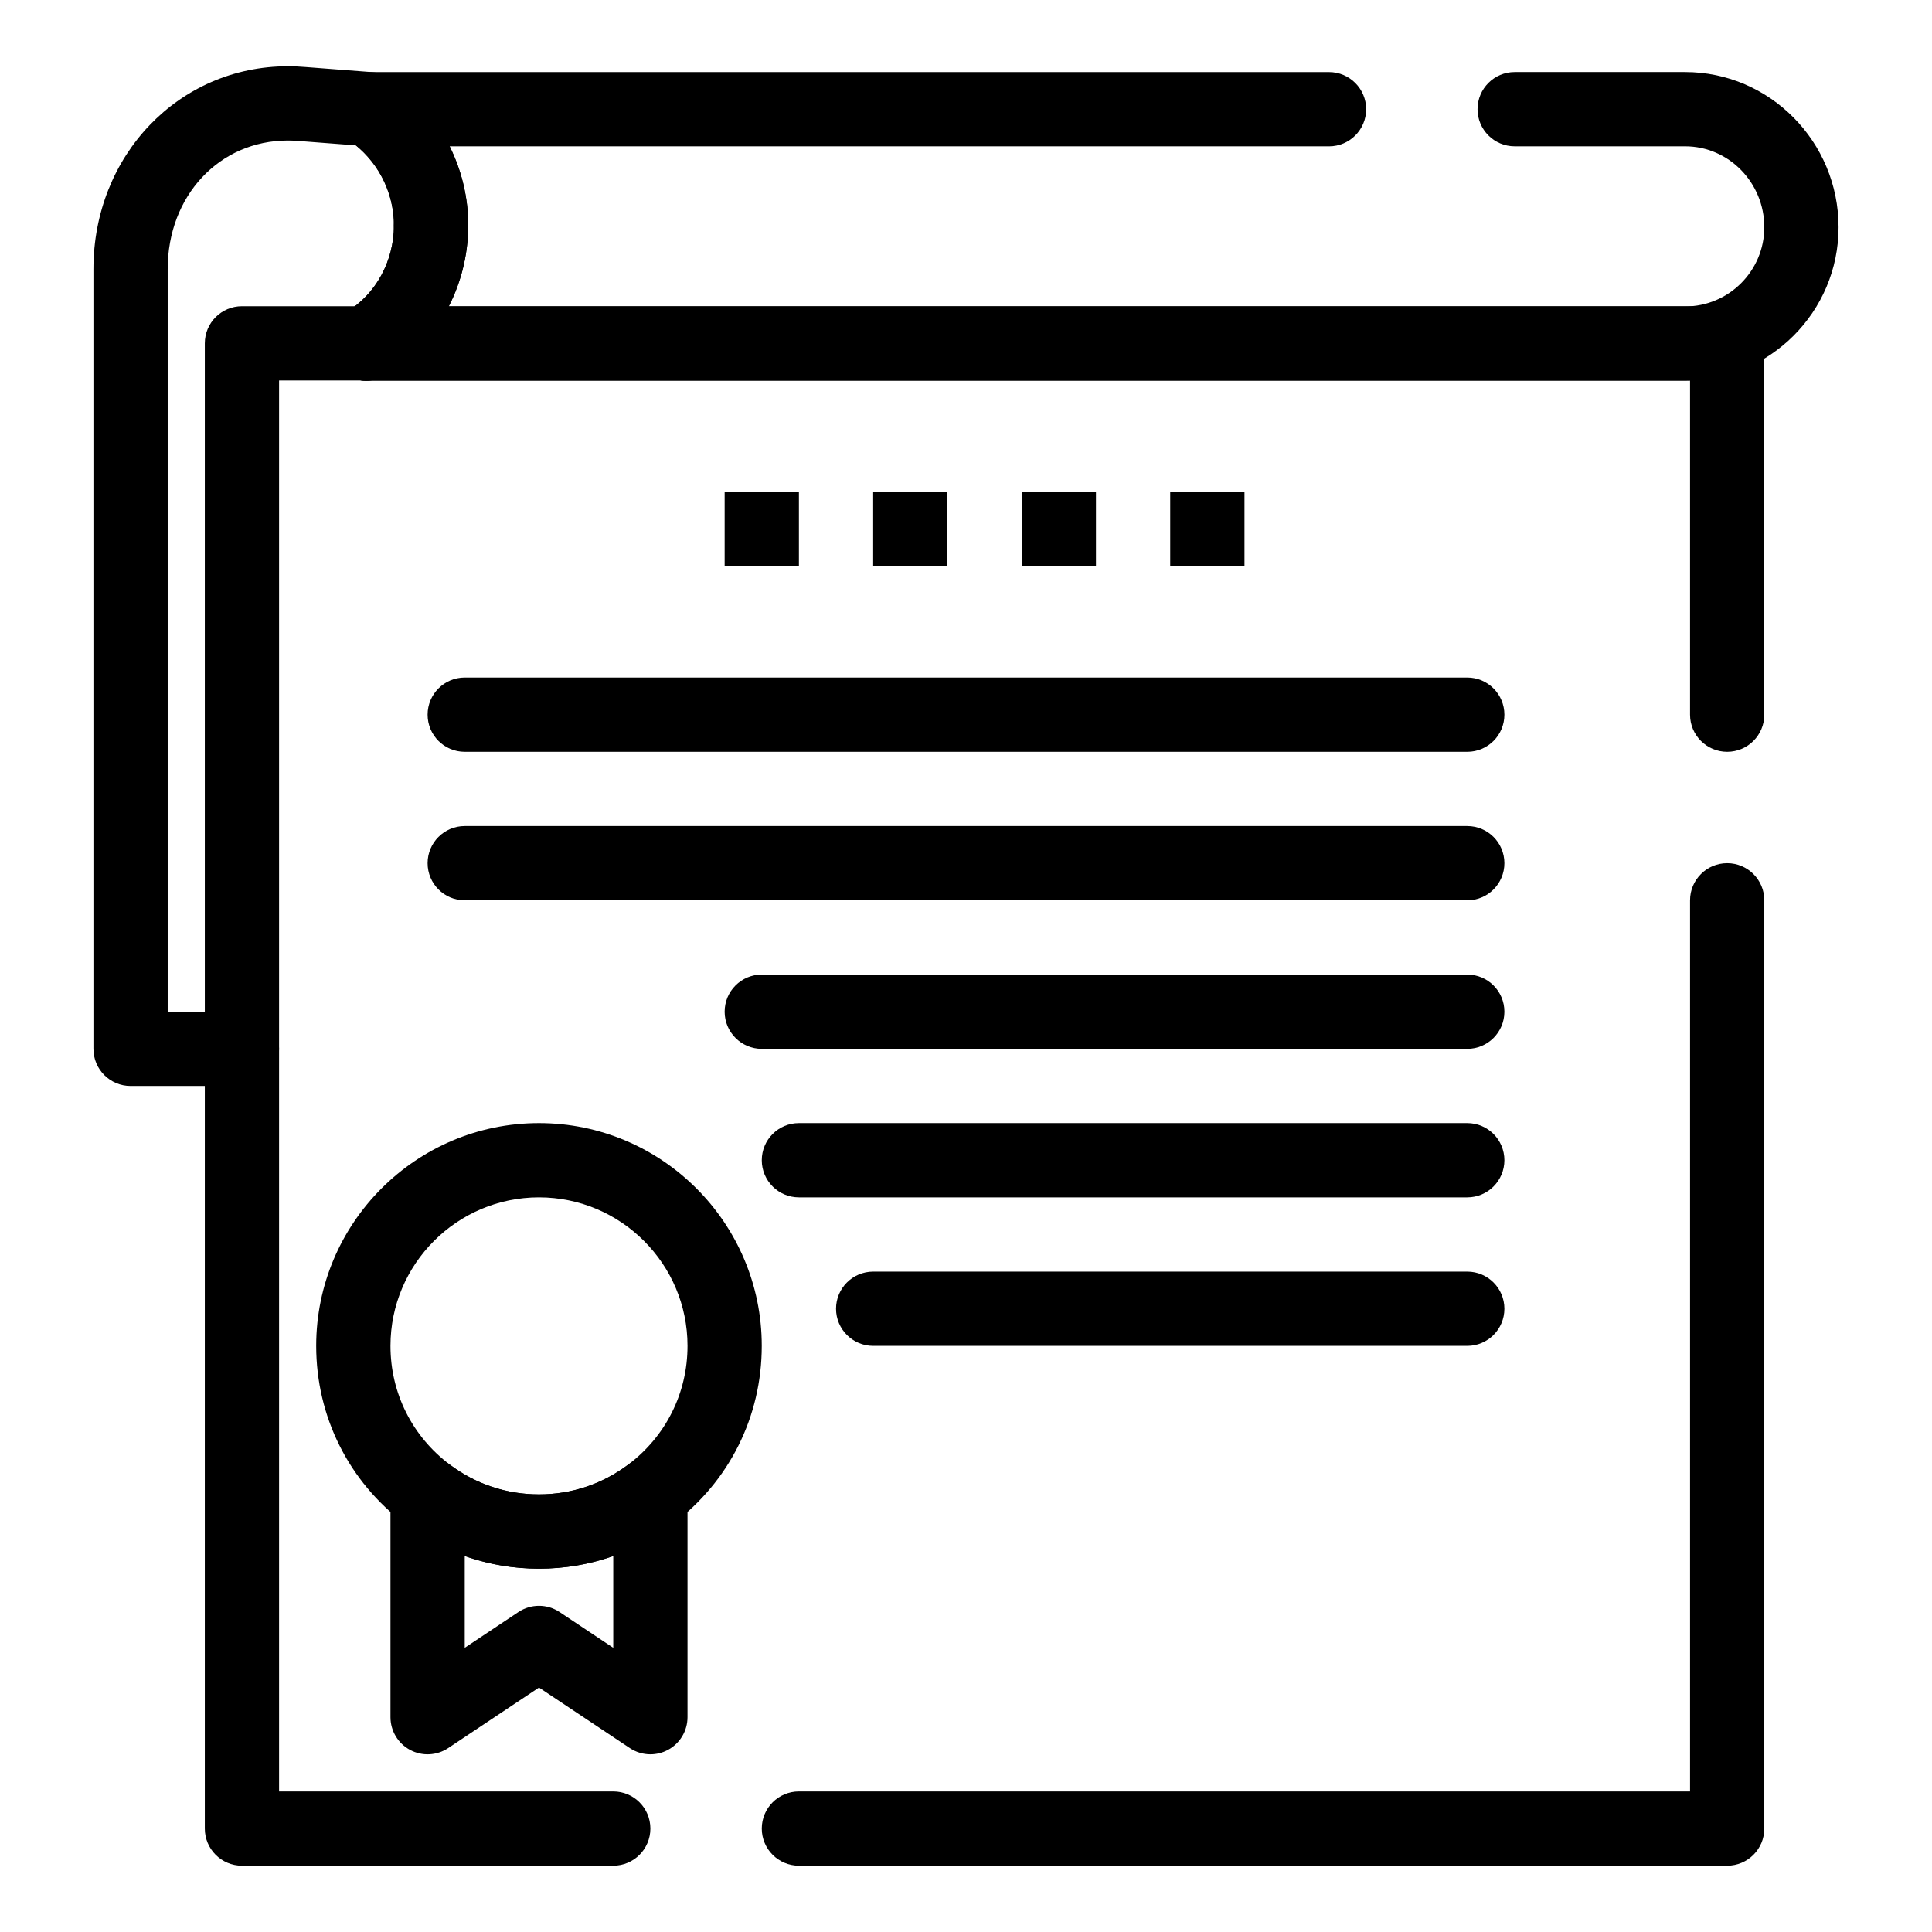 <?xml version="1.0" encoding="UTF-8"?>
<!-- Uploaded to: ICON Repo, www.svgrepo.com, Generator: ICON Repo Mixer Tools -->
<svg fill="#000000" width="800px" height="800px" version="1.1" viewBox="144 144 512 512" xmlns="http://www.w3.org/2000/svg">
 <g>
  <path d="m601.72 638.43h-246c-5.434 0-9.84-4.406-9.84-9.84s4.406-9.84 9.84-9.84h236.16v-236.16c0-5.434 4.406-9.84 9.84-9.84s9.84 4.406 9.84 9.84v246c0 5.434-4.406 9.84-9.84 9.84zm-295.2 0h-98.402c-5.434 0-9.84-4.406-9.84-9.84v-393.6c0-5.434 4.406-9.84 9.84-9.84h393.6c5.434 0 9.84 4.406 9.84 9.84v98.402c0 5.434-4.406 9.84-9.84 9.84s-9.84-4.406-9.84-9.84v-88.562h-373.92v373.92h88.559c5.434 0 9.84 4.406 9.84 9.84 0.004 5.434-4.402 9.84-9.836 9.84z"/>
  <path d="m590.57 244.89h-349.56c-5.434 0-9.84-4.406-9.84-9.84 0-5.434 4.406-9.84 9.84-9.84h349.56c11.574 0 20.988-9.414 20.988-20.992 0-11.824-9.414-21.445-20.988-21.445h-45.168c-5.434 0-9.84-4.406-9.84-9.84s4.406-9.84 9.84-9.84h45.168c22.426 0 40.668 18.449 40.668 41.125 0 22.43-18.242 40.672-40.668 40.672zm-332.33-31.281c-5.434 0-9.84-4.406-9.84-9.84 0-9.082-4.496-17.566-12.027-22.699-3.566-2.434-5.133-6.906-3.859-11.031 1.273-4.125 5.086-6.938 9.402-6.938h254.29c5.434 0 9.84 4.406 9.84 9.84s-4.406 9.84-9.84 9.84l-233.05-0.004c3.199 6.43 4.938 13.594 4.938 20.992 0 5.434-4.41 9.84-9.844 9.84z"/>
  <path d="m208.12 431.79h-29.52c-5.434 0-9.84-4.406-9.84-9.84v-206.64c0-30.141 22.637-53.75 51.535-53.75 1.566 0 3.164 0.07 4.746 0.207l17.637 1.355c1.715 0.133 3.367 0.711 4.789 1.68 12.91 8.805 20.621 23.367 20.621 38.961 0 5.434-4.406 9.84-9.84 9.84s-9.84-4.406-9.84-9.84c0-8.262-3.723-16.035-10.07-21.238l-14.848-1.141c-0.035-0.004-0.07-0.008-0.105-0.008-1.031-0.09-2.07-0.137-3.086-0.137-18.164 0-31.859 14.648-31.859 34.07v196.8h19.68c5.434 0 9.84 4.406 9.84 9.84s-4.406 9.84-9.84 9.84z"/>
  <path d="m241.02 244.89c-3.32 0-6.562-1.68-8.414-4.727-2.824-4.641-1.352-10.695 3.289-13.52 7.715-4.695 12.504-13.461 12.504-22.879 0-5.434 4.406-9.84 9.84-9.84 5.434 0 9.84 4.406 9.84 9.84 0 16.238-8.414 31.445-21.953 39.688-1.598 0.973-3.363 1.438-5.106 1.438z"/>
  <path d="m241.02 244.89c-3.32 0-6.562-1.68-8.414-4.727-2.824-4.641-1.352-10.695 3.289-13.52 7.715-4.695 12.504-13.461 12.504-22.879 0-5.434 4.406-9.84 9.84-9.84 5.434 0 9.84 4.406 9.84 9.84 0 16.238-8.414 31.445-21.953 39.688-1.598 0.973-3.363 1.438-5.106 1.438z"/>
  <path d="m454.12 274.35h19.68v19.68h-19.68z"/>
  <path d="m414.76 274.35h19.68v19.68h-19.68z"/>
  <path d="m375.4 274.35h19.68v19.68h-19.68z"/>
  <path d="m336.04 274.35h19.68v19.68h-19.68z"/>
  <path d="m532.84 343.23h-265.68c-5.434 0-9.84-4.406-9.84-9.84s4.406-9.84 9.84-9.84h265.68c5.434 0 9.84 4.406 9.84 9.84 0.004 5.438-4.402 9.84-9.836 9.84z"/>
  <path d="m532.84 382.59h-265.68c-5.434 0-9.84-4.406-9.84-9.84s4.406-9.84 9.84-9.84h265.68c5.434 0 9.84 4.406 9.84 9.84 0.004 5.434-4.402 9.84-9.836 9.84z"/>
  <path d="m532.84 421.95h-186.96c-5.434 0-9.84-4.406-9.84-9.84 0-5.434 4.406-9.84 9.84-9.84h186.96c5.434 0 9.84 4.406 9.84 9.84 0 5.434-4.406 9.84-9.84 9.84z"/>
  <path d="m532.84 461.31h-177.12c-5.434 0-9.84-4.406-9.84-9.84s4.406-9.84 9.84-9.84h177.12c5.434 0 9.84 4.406 9.84 9.84s-4.406 9.84-9.84 9.84z"/>
  <path d="m532.84 500.67h-157.44c-5.434 0-9.84-4.406-9.84-9.84 0-5.434 4.406-9.84 9.84-9.84h157.44c5.434 0 9.84 4.406 9.84 9.84 0 5.434-4.406 9.84-9.84 9.84z"/>
  <path d="m316.36 608.91c-1.91 0-3.812-0.555-5.457-1.652l-24.062-16.043-24.062 16.043c-3.019 2.012-6.902 2.203-10.102 0.488-3.199-1.711-5.195-5.047-5.195-8.676v-59.039c0-3.727 2.109-7.137 5.441-8.805 3.336-1.664 7.324-1.305 10.309 0.938 6.852 5.144 15.016 7.867 23.609 7.867s16.758-2.723 23.609-7.867c2.981-2.238 6.969-2.602 10.309-0.938 3.336 1.664 5.441 5.074 5.441 8.805v59.039c0 3.629-1.996 6.961-5.195 8.676-1.457 0.777-3.055 1.164-4.644 1.164zm-29.52-39.359c1.902 0 3.805 0.551 5.457 1.652l14.223 9.48v-24.32c-6.254 2.211-12.875 3.348-19.68 3.348-6.805 0-13.426-1.137-19.68-3.348v24.32l14.223-9.48c1.648-1.102 3.551-1.652 5.457-1.652z"/>
  <path d="m286.84 559.71c-12.891 0-25.145-4.082-35.43-11.812-15.008-11.27-23.613-28.484-23.613-47.23 0-32.555 26.484-59.039 59.039-59.039 32.555 0 59.039 26.484 59.039 59.039 0 18.742-8.605 35.957-23.609 47.227-10.285 7.731-22.535 11.816-35.426 11.816zm0-98.402c-21.703 0-39.359 17.656-39.359 39.359 0 12.496 5.742 23.973 15.75 31.492 6.852 5.144 15.016 7.867 23.609 7.867s16.758-2.723 23.609-7.867c10.008-7.516 15.75-18.996 15.75-31.492 0-21.703-17.656-39.359-39.359-39.359z"/>
 </g>
</svg>